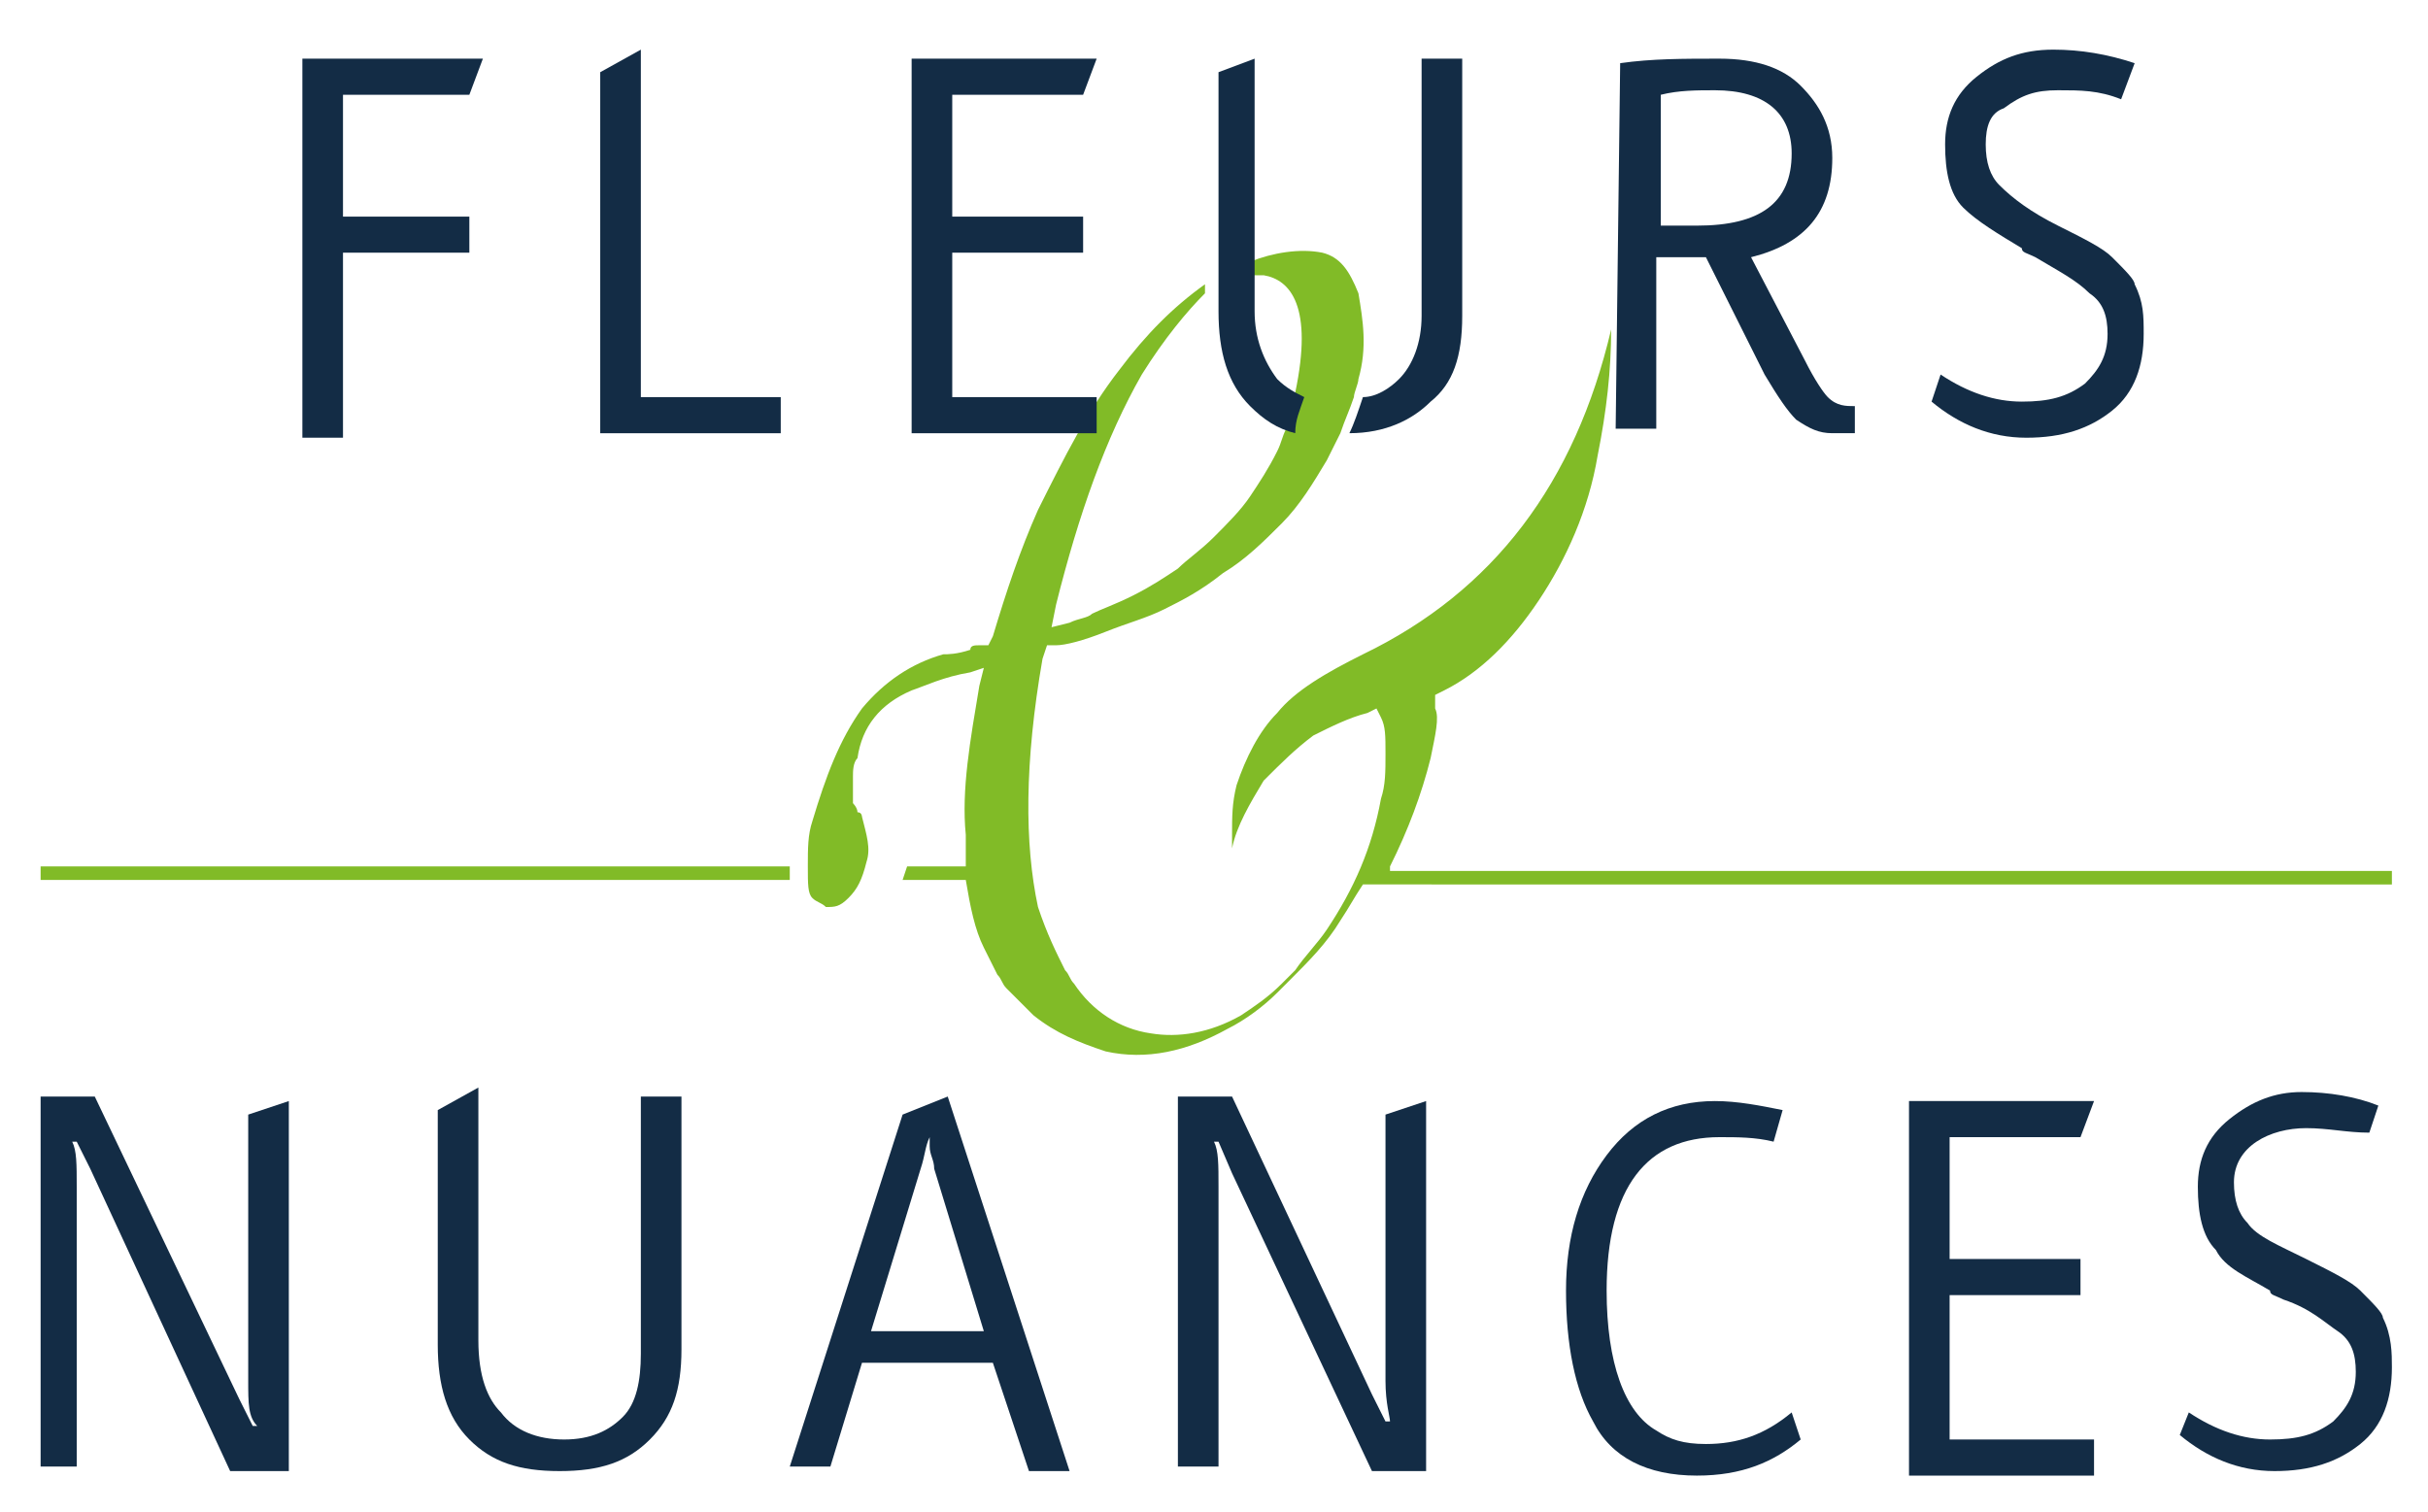 <?xml version="1.0" encoding="utf-8"?>
<!-- Generator: Adobe Illustrator 27.1.1, SVG Export Plug-In . SVG Version: 6.00 Build 0)  -->
<svg version="1.1" id="Calque_1" xmlns="http://www.w3.org/2000/svg" xmlns:xlink="http://www.w3.org/1999/xlink" x="0px" y="0px"
	 viewBox="0 0 53.8 33.5" enable-background="new 0 0 53.8 33.5" xml:space="preserve">
<g>
	<path fill="none" d="M28.1,6.2c-0.1,0-0.2,0-0.3,0l0,0.6c0,0.6,0.1,1.1,0.5,1.5c0.2,0.2,0.3,0.3,0.6,0.4
		C29.2,6.9,28.7,6.4,28.1,6.2z"/>
	<path fill="#81BB27" d="M27.8,6.2L27.8,6.2l0-0.3l0,0C27.8,6,27.8,6.1,27.8,6.2z"/>
	<g>
		<g>
			<path fill="#81BB27" d="M30.8,19.2c0.4-0.8,0.7-1.6,0.9-2.4c0.1-0.5,0.2-0.9,0.1-1.1l0-0.3l0.2-0.1c0.8-0.4,1.5-1.1,2.1-2
				c0.6-0.9,1.1-2,1.3-3.2c0.2-1,0.3-1.9,0.3-2.8c-0.8,3.4-2.6,5.8-5.5,7.2c-0.8,0.4-1.5,0.8-1.9,1.3c-0.4,0.4-0.7,1-0.9,1.6
				c-0.1,0.4-0.1,0.7-0.1,1.1c0,0.2,0,0.3,0,0.4c0,0,0-0.1,0-0.1c0.1-0.5,0.4-1,0.7-1.5c0.4-0.4,0.7-0.7,1.1-1
				c0.4-0.2,0.8-0.4,1.2-0.5l0.2-0.1l0.1,0.2c0.1,0.2,0.1,0.4,0.1,0.8c0,0.4,0,0.7-0.1,1c-0.2,1.1-0.6,2-1.2,2.9
				c-0.2,0.3-0.5,0.6-0.7,0.9c-0.1,0.1-0.2,0.2-0.3,0.3c-0.3,0.3-0.6,0.5-0.9,0.7c-0.7,0.4-1.4,0.5-2,0.4c-0.7-0.1-1.3-0.5-1.7-1.1
				c-0.1-0.1-0.1-0.2-0.2-0.3c-0.2-0.4-0.4-0.8-0.6-1.4c-0.3-1.4-0.3-3.2,0.1-5.5l0.1-0.3l0.2,0l0,0c0.2,0,0.6-0.1,1.1-0.3
				c0.5-0.2,0.9-0.3,1.3-0.5c0.4-0.2,0.8-0.4,1.3-0.8c0.5-0.3,0.9-0.7,1.3-1.1c0.4-0.4,0.7-0.9,1-1.4c0.1-0.2,0.2-0.4,0.3-0.6
				c0.1-0.3,0.2-0.5,0.3-0.8c0-0.1,0.1-0.3,0.1-0.4c0.2-0.7,0.1-1.3,0-1.9c-0.2-0.5-0.4-0.8-0.8-0.9c-0.5-0.1-1.1,0-1.6,0.2l0,0.3
				c0.1,0,0.2,0,0.3,0c0.6,0.1,1.1,0.7,0.7,2.6c0,0,0,0,0,0c-0.1,0.3-0.1,0.5-0.2,0.8c-0.1,0.2-0.1,0.3-0.2,0.5
				c-0.2,0.4-0.4,0.7-0.6,1c-0.2,0.3-0.5,0.6-0.8,0.9c-0.3,0.3-0.6,0.5-0.8,0.7c-0.3,0.2-0.6,0.4-1,0.6c-0.4,0.2-0.7,0.3-0.9,0.4
				c-0.1,0.1-0.3,0.1-0.5,0.2l-0.4,0.1l0.1-0.5c0.5-2,1.1-3.7,1.9-5.1c0.5-0.8,1-1.4,1.4-1.8c0-0.1,0-0.2,0-0.2
				c-0.7,0.5-1.3,1.1-1.9,1.9c-0.7,0.9-1.2,1.9-1.8,3.1c-0.4,0.9-0.7,1.8-1,2.8l-0.1,0.2l-0.2,0c-0.1,0-0.2,0-0.2,0.1
				c-0.3,0.1-0.5,0.1-0.6,0.1c-0.7,0.2-1.3,0.6-1.8,1.2c-0.5,0.7-0.8,1.5-1.1,2.5c-0.1,0.3-0.1,0.6-0.1,1c0,0.4,0,0.6,0.1,0.7
				c0.1,0.1,0.2,0.1,0.3,0.2c0.2,0,0.3,0,0.5-0.2c0.2-0.2,0.3-0.4,0.4-0.8c0.1-0.3,0-0.6-0.1-1c0,0,0-0.1-0.1-0.1
				c0-0.1-0.1-0.2-0.1-0.2c0-0.1,0-0.1,0-0.2c0-0.1,0-0.2,0-0.4c0-0.1,0-0.3,0.1-0.4c0.1-0.7,0.5-1.2,1.2-1.5
				c0.3-0.1,0.7-0.3,1.3-0.4l0.3-0.1l-0.1,0.4c-0.2,1.2-0.4,2.3-0.3,3.3c0,0.3,0,0.5,0,0.7h-1.3l-0.1,0.3h1.4
				c0.1,0.6,0.2,1.1,0.4,1.5c0.1,0.2,0.2,0.4,0.3,0.6c0.1,0.1,0.1,0.2,0.2,0.3c0.2,0.2,0.4,0.4,0.6,0.6c0.5,0.4,1,0.6,1.6,0.8
				c0.9,0.2,1.8,0,2.7-0.5c0.4-0.2,0.8-0.5,1.1-0.8c0.1-0.1,0.2-0.2,0.3-0.3c0.4-0.4,0.8-0.8,1.1-1.3c0.2-0.3,0.3-0.5,0.5-0.8H53
				v-0.3H30.8z"/>
			<path fill="#81BB27" d="M0.9,19.2v0.3h16.6c0-0.1,0-0.2,0-0.3H0.9z"/>
		</g>
		<g>
			<g>
				<g>
					<path fill="#132C45" d="M7.6,2.1c0,0.4,0,0.8,0,1.1l0,1.6h2.8v0.8H7.6v4.1H6.7V1.3h4l-0.3,0.8H7.6z"/>
					<path fill="#132C45" d="M14.2,7.7c0,0.4,0,0.8,0,1.1h3.1l0,0.8h-4l0-8l0.9-0.5V7.7z"/>
					<path fill="#132C45" d="M21.1,7.7c0,0.4,0,0.8,0,1.1h3.2l0,0.8h-4.1l0-8.3h4.1L24,2.1h-2.9c0,0.2,0,0.6,0,1.1l0,1.6h2.9v0.8
						h-2.9V7.7z"/>
					<path fill="#132C45" d="M35.9,1.4c0.7-0.1,1.4-0.1,2.2-0.1s1.4,0.2,1.8,0.6c0.4,0.4,0.7,0.9,0.7,1.6c0,1.2-0.6,1.9-1.8,2.2
						L40,8c0.2,0.4,0.4,0.7,0.5,0.8C40.7,9,40.9,9,41.1,9l0,0.6c0,0-0.2,0-0.5,0c-0.3,0-0.5-0.1-0.8-0.3c-0.2-0.2-0.4-0.5-0.7-1
						l-1.3-2.6c-0.1,0-0.3,0-0.4,0h-0.7v3.8h-0.9L35.9,1.4z M36.8,5h0.8c1.4,0,2.1-0.5,2.1-1.6c0-0.9-0.6-1.4-1.7-1.4
						c-0.4,0-0.8,0-1.2,0.1V5z"/>
					<path fill="#132C45" d="M43,8.3c0.6,0.4,1.2,0.6,1.8,0.6s1-0.1,1.4-0.4c0.3-0.3,0.5-0.6,0.5-1.1c0-0.4-0.1-0.7-0.4-0.9
						C46,6.2,45.6,6,45.1,5.7c-0.2-0.1-0.3-0.1-0.3-0.2c-0.5-0.3-1-0.6-1.3-0.9c-0.3-0.3-0.4-0.8-0.4-1.4s0.2-1.1,0.7-1.5
						c0.5-0.4,1-0.6,1.7-0.6c0.6,0,1.2,0.1,1.8,0.3L47,2.2c-0.5-0.2-0.9-0.2-1.4-0.2c-0.5,0-0.8,0.1-1.2,0.4C44.1,2.5,44,2.8,44,3.2
						s0.1,0.7,0.3,0.9C44.6,4.4,45,4.7,45.6,5c0.6,0.3,1,0.5,1.2,0.7c0.3,0.3,0.5,0.5,0.5,0.6c0.2,0.4,0.2,0.7,0.2,1.1
						c0,0.7-0.2,1.3-0.7,1.7c-0.5,0.4-1.1,0.6-1.9,0.6c-0.8,0-1.5-0.3-2.1-0.8L43,8.3z"/>
				</g>
				<path fill="#132C45" d="M32.4,7l0-5.7h-0.9v5.7c0,0.6-0.2,1.1-0.5,1.4c-0.2,0.2-0.5,0.4-0.8,0.4c-0.1,0.3-0.2,0.6-0.3,0.8
					c0.8,0,1.4-0.3,1.8-0.7C32.2,8.5,32.4,7.9,32.4,7z"/>
				<path fill="#132C45" d="M28.9,8.8c-0.2-0.1-0.4-0.2-0.6-0.4C28,8,27.8,7.5,27.8,6.9l0-0.6l0,0c0-0.1,0-0.2,0-0.3l0,0l0-4.7
					L27,1.6l0,5.3c0,0.9,0.2,1.6,0.7,2.1c0.3,0.3,0.6,0.5,1,0.6C28.7,9.3,28.8,9.1,28.9,8.8C28.9,8.8,28.9,8.8,28.9,8.8z"/>
			</g>
			<g>
				<g>
					<path fill="#132C45" d="M5.5,30.6v-5.9l0.9-0.3l0,8.2H5.1L2,25.9l-0.3-0.6l-0.1,0c0.1,0.2,0.1,0.5,0.1,1v6.2H0.9l0-8.2h1.2
						L5.3,31l0.3,0.6l0.1,0C5.5,31.4,5.5,31.1,5.5,30.6z"/>
					<path fill="#132C45" d="M11.1,31.3c0.3,0.4,0.8,0.6,1.4,0.6c0.6,0,1-0.2,1.3-0.5c0.3-0.3,0.4-0.8,0.4-1.4v-5.7h0.9l0,5.6
						c0,0.9-0.2,1.5-0.7,2c-0.5,0.5-1.1,0.7-2,0.7c-0.9,0-1.5-0.2-2-0.7c-0.5-0.5-0.7-1.2-0.7-2.1l0-5.2l0.9-0.5l0,5.6
						C10.6,30.5,10.8,31,11.1,31.3z"/>
					<path fill="#132C45" d="M17.5,32.5l2.5-7.8l1-0.4l2.7,8.3h-0.9L22,30.2h-2.9l-0.7,2.3H17.5z M20.6,25.2L20.6,25.2
						c-0.1,0.2-0.1,0.4-0.2,0.7l-1.1,3.6h2.5l-1.1-3.6c0-0.2-0.1-0.3-0.1-0.5C20.6,25.3,20.6,25.2,20.6,25.2z"/>
					<path fill="#132C45" d="M30.7,30.6v-5.9l0.9-0.3l0,8.2h-1.2l-3.1-6.6L27,25.3l-0.1,0c0.1,0.2,0.1,0.5,0.1,1v6.2h-0.9l0-8.2h1.2
						l3.1,6.6l0.3,0.6l0.1,0C30.8,31.4,30.7,31.1,30.7,30.6z"/>
					<path fill="#132C45" d="M37.6,32.7c-1.1,0-1.9-0.4-2.3-1.2c-0.4-0.7-0.6-1.7-0.6-2.9c0-1.2,0.3-2.2,0.9-3
						c0.6-0.8,1.4-1.2,2.4-1.2c0.5,0,1,0.1,1.5,0.2l-0.2,0.7c-0.4-0.1-0.8-0.1-1.2-0.1c-1.6,0-2.5,1.1-2.5,3.4
						c0,1.6,0.4,2.7,1.1,3.1c0.3,0.2,0.6,0.3,1.1,0.3c0.7,0,1.3-0.2,1.9-0.7l0.2,0.6C39.3,32.4,38.6,32.7,37.6,32.7z"/>
					<path fill="#132C45" d="M48.5,31.3c0.6,0.4,1.2,0.6,1.8,0.6s1-0.1,1.4-0.4c0.3-0.3,0.5-0.6,0.5-1.1c0-0.4-0.1-0.7-0.4-0.9
						c-0.3-0.2-0.6-0.5-1.2-0.7c-0.2-0.1-0.3-0.1-0.3-0.2c-0.5-0.3-1-0.5-1.2-0.9c-0.3-0.3-0.4-0.8-0.4-1.4c0-0.6,0.2-1.1,0.7-1.5
						c0.5-0.4,1-0.6,1.6-0.6c0.6,0,1.2,0.1,1.7,0.3l-0.2,0.6C52,25.1,51.6,25,51.1,25c-0.4,0-0.8,0.1-1.1,0.3
						c-0.3,0.2-0.5,0.5-0.5,0.9c0,0.4,0.1,0.7,0.3,0.9c0.2,0.3,0.7,0.5,1.3,0.8c0.6,0.3,1,0.5,1.2,0.7c0.3,0.3,0.5,0.5,0.5,0.6
						C53,29.6,53,30,53,30.3c0,0.7-0.2,1.3-0.7,1.7c-0.5,0.4-1.1,0.6-1.9,0.6c-0.8,0-1.5-0.3-2.1-0.8L48.5,31.3z"/>
				</g>
				<path fill="#132C45" d="M43.2,30.8c0,0.4,0,0.8,0,1.1h3.2l0,0.8h-4.1l0-8.3h4.1l-0.3,0.8h-2.9c0,0.2,0,0.6,0,1.1l0,1.6h2.9v0.8
					h-2.9V30.8z"/>
			</g>
		</g>
	</g>
</g>
</svg>
